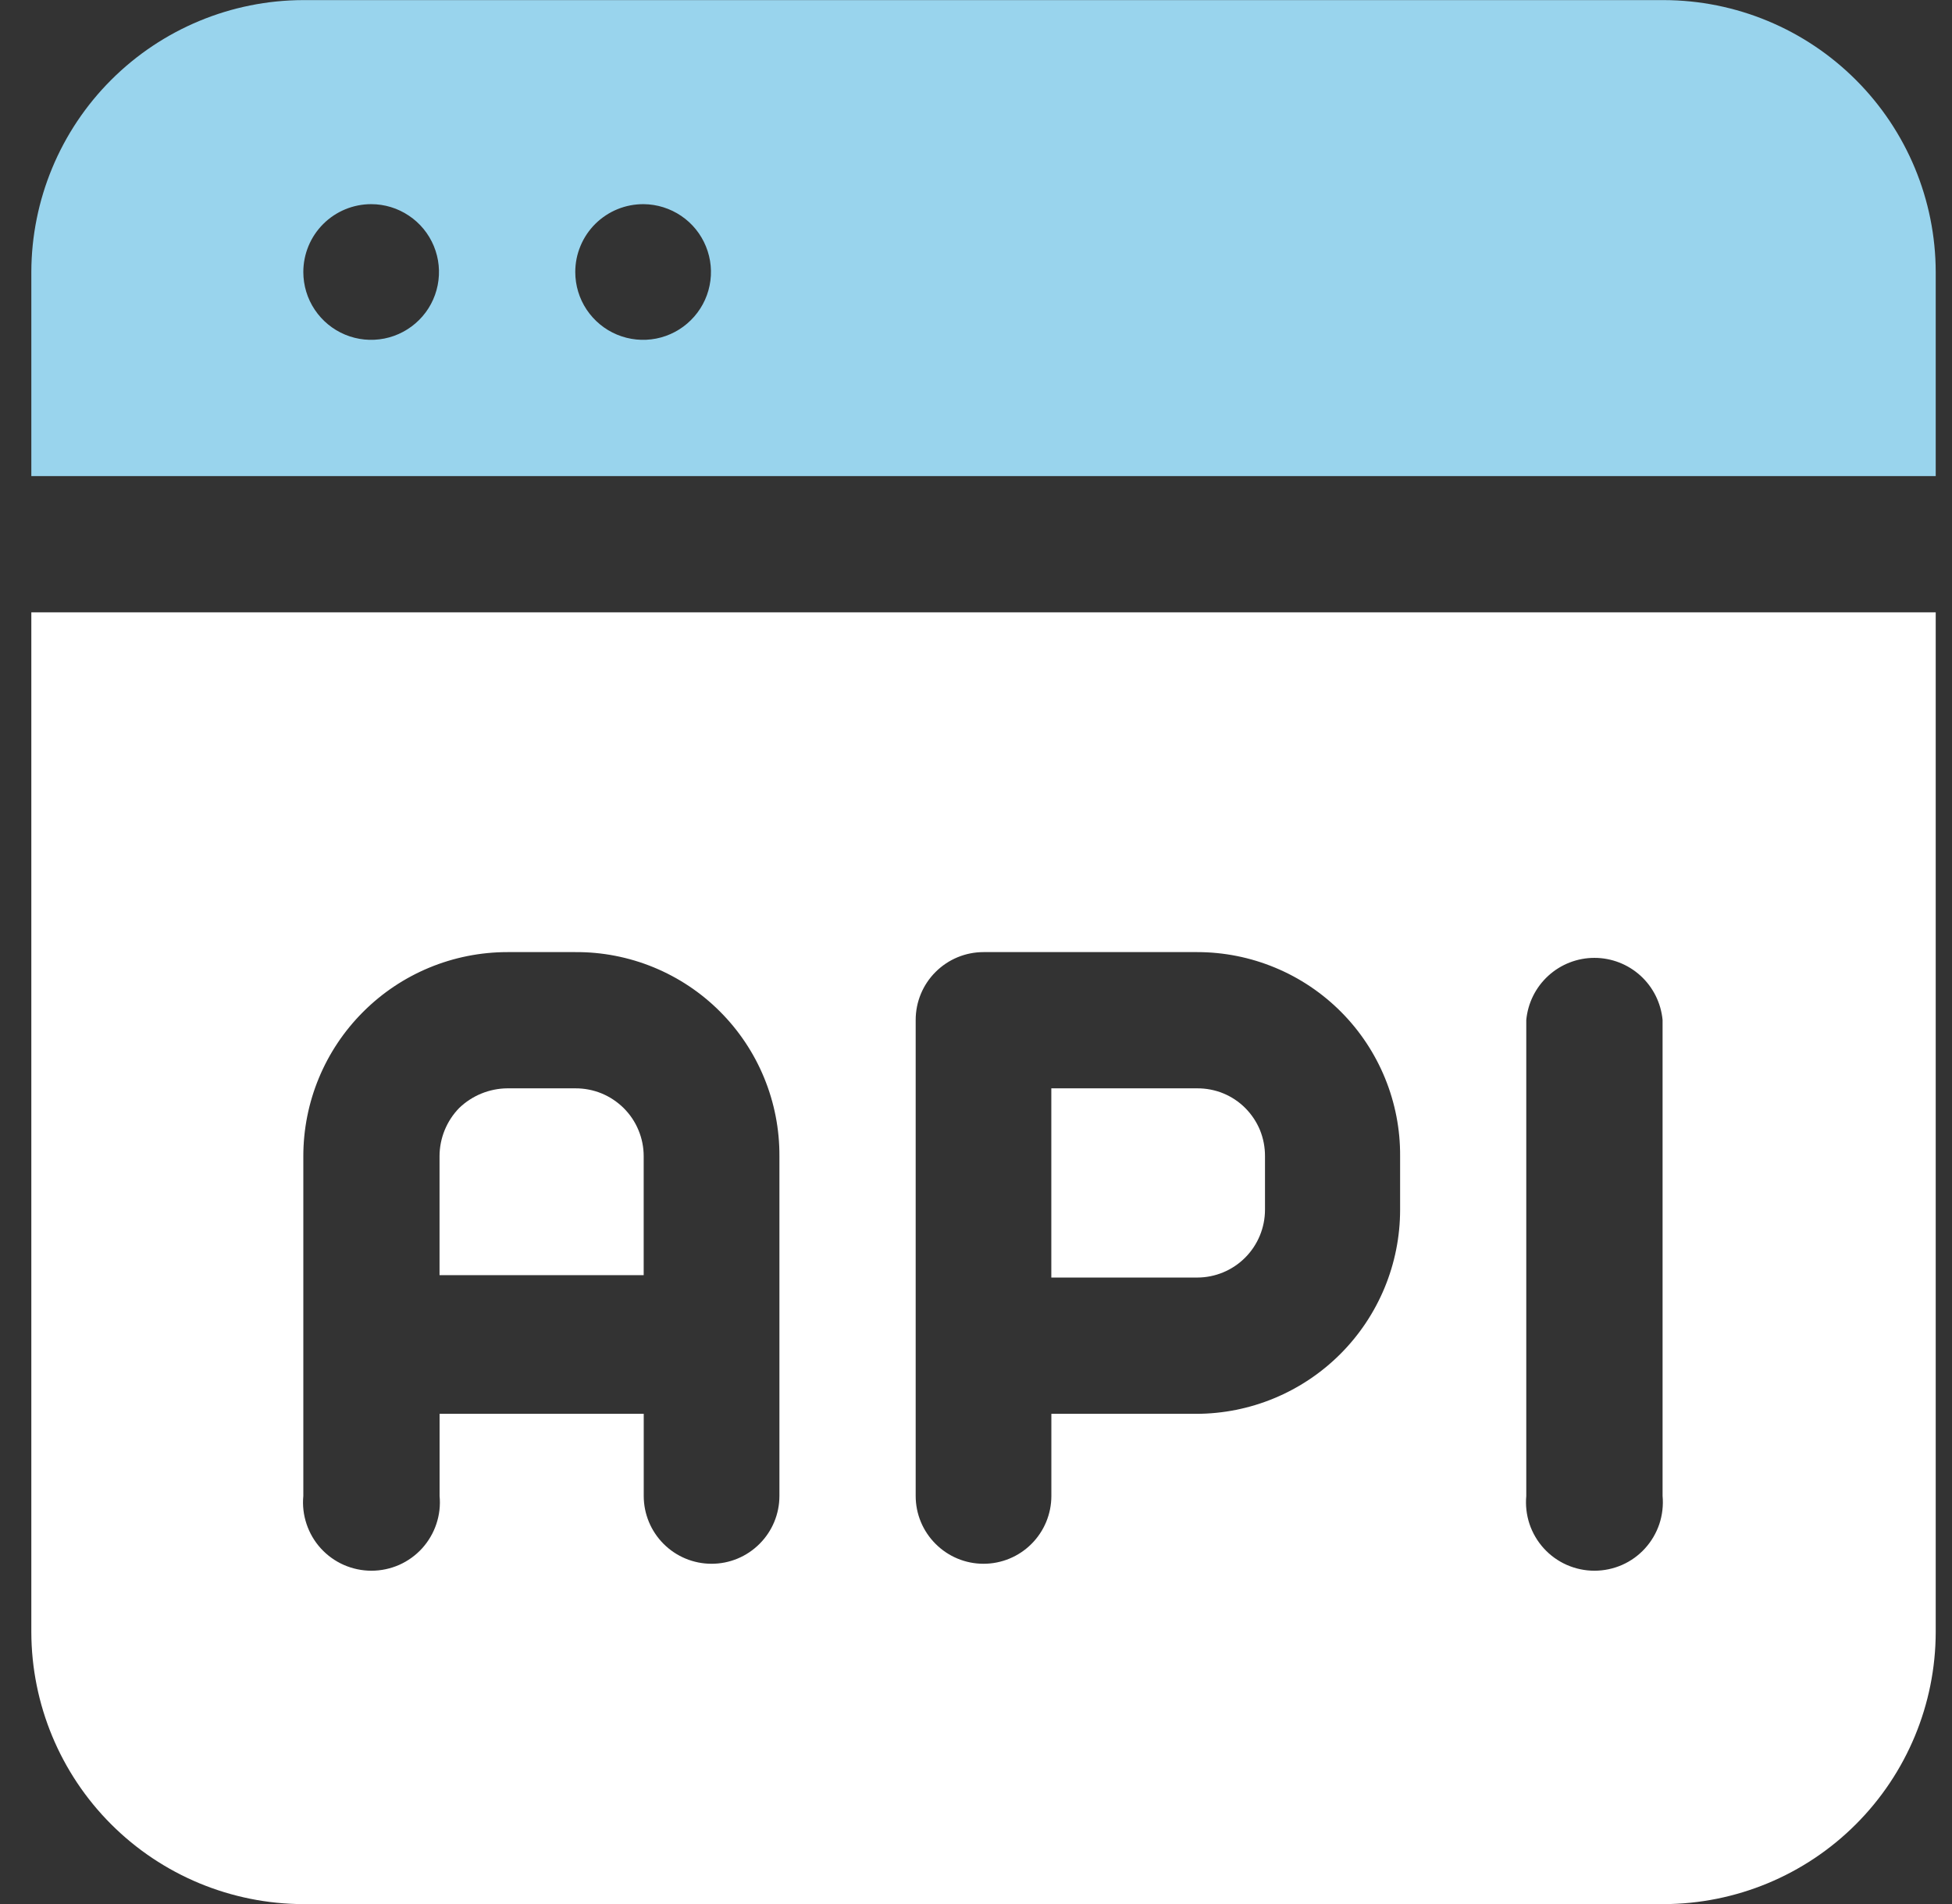 <svg width="41" height="40" viewBox="0 0 41 40" fill="none" xmlns="http://www.w3.org/2000/svg">
<rect x="0" y="0" width="41" height="40" fill="#333333" stroke="none"/>
<g clip-path="url(#clip0_4033_1645)">
<path fill-rule="evenodd" clip-rule="evenodd" d="M12.082 22.864H10.657C10.28 22.867 9.917 23.015 9.645 23.277C9.381 23.548 9.233 23.911 9.232 24.289V26.789H13.52V24.289C13.52 24.101 13.483 23.915 13.41 23.741C13.338 23.567 13.232 23.41 13.098 23.277C12.964 23.145 12.806 23.04 12.632 22.969C12.457 22.898 12.271 22.863 12.082 22.864Z" fill="white"/>
<path fill-rule="evenodd" clip-rule="evenodd" d="M0.658 12.864V34.289C0.662 35.803 1.264 37.254 2.335 38.325C3.406 39.396 4.857 39.998 6.371 40.002H34.946C36.46 39.998 37.911 39.396 38.981 38.325C40.052 37.254 40.655 35.803 40.658 34.289V12.864H0.658ZM16.371 31.427C16.371 31.805 16.221 32.167 15.953 32.434C15.686 32.702 15.324 32.852 14.946 32.852C14.568 32.852 14.205 32.702 13.938 32.434C13.671 32.167 13.521 31.805 13.521 31.427V29.702H9.233V31.427C9.252 31.626 9.229 31.827 9.165 32.017C9.102 32.206 8.999 32.381 8.865 32.529C8.73 32.677 8.566 32.795 8.383 32.876C8.2 32.956 8.002 32.998 7.802 32.998C7.602 32.998 7.404 32.956 7.221 32.876C7.038 32.795 6.874 32.677 6.739 32.529C6.604 32.381 6.502 32.206 6.439 32.017C6.375 31.827 6.352 31.626 6.371 31.427V24.289C6.371 23.152 6.822 22.062 7.627 21.258C8.431 20.453 9.521 20.002 10.658 20.002H12.083C12.647 19.998 13.206 20.107 13.728 20.321C14.25 20.536 14.724 20.851 15.122 21.25C15.521 21.649 15.837 22.123 16.051 22.645C16.265 23.166 16.374 23.725 16.371 24.289V31.427ZM29.408 25.414C29.408 26.551 28.956 27.642 28.152 28.446C27.348 29.25 26.258 29.702 25.121 29.702H22.083V31.427C22.083 31.805 21.933 32.167 21.666 32.434C21.399 32.702 21.036 32.852 20.658 32.852C20.28 32.852 19.918 32.702 19.651 32.434C19.383 32.167 19.233 31.805 19.233 31.427V21.427C19.233 21.049 19.383 20.686 19.651 20.419C19.918 20.152 20.28 20.002 20.658 20.002H25.146C25.708 20.002 26.264 20.113 26.783 20.329C27.302 20.544 27.773 20.861 28.169 21.259C28.565 21.657 28.878 22.13 29.091 22.65C29.304 23.171 29.412 23.727 29.408 24.289V25.414ZM34.921 31.427C34.939 31.626 34.916 31.827 34.853 32.017C34.789 32.206 34.687 32.381 34.552 32.529C34.418 32.677 34.254 32.795 34.071 32.876C33.888 32.956 33.69 32.998 33.489 32.998C33.289 32.998 33.092 32.956 32.909 32.876C32.726 32.795 32.562 32.677 32.427 32.529C32.292 32.381 32.19 32.206 32.126 32.017C32.063 31.827 32.04 31.626 32.058 31.427V21.427C32.092 21.07 32.257 20.739 32.522 20.498C32.786 20.257 33.132 20.123 33.489 20.123C33.848 20.123 34.193 20.257 34.458 20.498C34.722 20.739 34.887 21.07 34.921 21.427V31.427Z" fill="white"/>
<path fill-rule="evenodd" clip-rule="evenodd" d="M40.658 10.002V5.714C40.655 4.2 40.052 2.749 38.981 1.679C37.911 0.608 36.46 0.005 34.946 0.002H6.371C4.857 0.005 3.406 0.608 2.335 1.679C1.264 2.749 0.662 4.2 0.658 5.714V10.002H40.658ZM13.521 4.289C13.802 4.292 14.076 4.378 14.309 4.536C14.542 4.694 14.722 4.917 14.828 5.178C14.934 5.438 14.961 5.724 14.904 6C14.848 6.276 14.711 6.528 14.511 6.726C14.312 6.924 14.058 7.059 13.782 7.113C13.506 7.167 13.22 7.138 12.96 7.03C12.7 6.922 12.479 6.739 12.322 6.505C12.166 6.271 12.083 5.996 12.083 5.714C12.083 5.526 12.12 5.34 12.193 5.166C12.265 4.993 12.371 4.835 12.505 4.702C12.639 4.57 12.797 4.465 12.972 4.394C13.146 4.323 13.332 4.288 13.521 4.289ZM7.796 4.289C8.078 4.289 8.353 4.373 8.587 4.53C8.822 4.686 9.004 4.909 9.112 5.169C9.22 5.43 9.248 5.716 9.193 5.992C9.138 6.269 9.003 6.523 8.803 6.722C8.604 6.921 8.35 7.057 8.074 7.112C7.797 7.167 7.511 7.139 7.25 7.031C6.99 6.923 6.767 6.74 6.611 6.506C6.454 6.272 6.371 5.996 6.371 5.714C6.371 5.337 6.521 4.974 6.788 4.707C7.055 4.44 7.418 4.289 7.796 4.289Z" fill="#99D4ED"/>
<path fill-rule="evenodd" clip-rule="evenodd" d="M25.145 22.864H22.082V26.839H25.145C25.523 26.839 25.885 26.689 26.152 26.422C26.419 26.155 26.57 25.792 26.57 25.414V24.289C26.571 24.102 26.535 23.916 26.465 23.742C26.393 23.568 26.288 23.411 26.156 23.278C26.023 23.145 25.866 23.04 25.692 22.969C25.518 22.898 25.332 22.863 25.145 22.864Z" fill="white"/>
</g>
<defs>
<clipPath id="clip0_4033_1645">
<rect width="40" height="40.001" fill="white" transform="translate(0.658 0.002)"/>
</clipPath>
</defs>
</svg>
